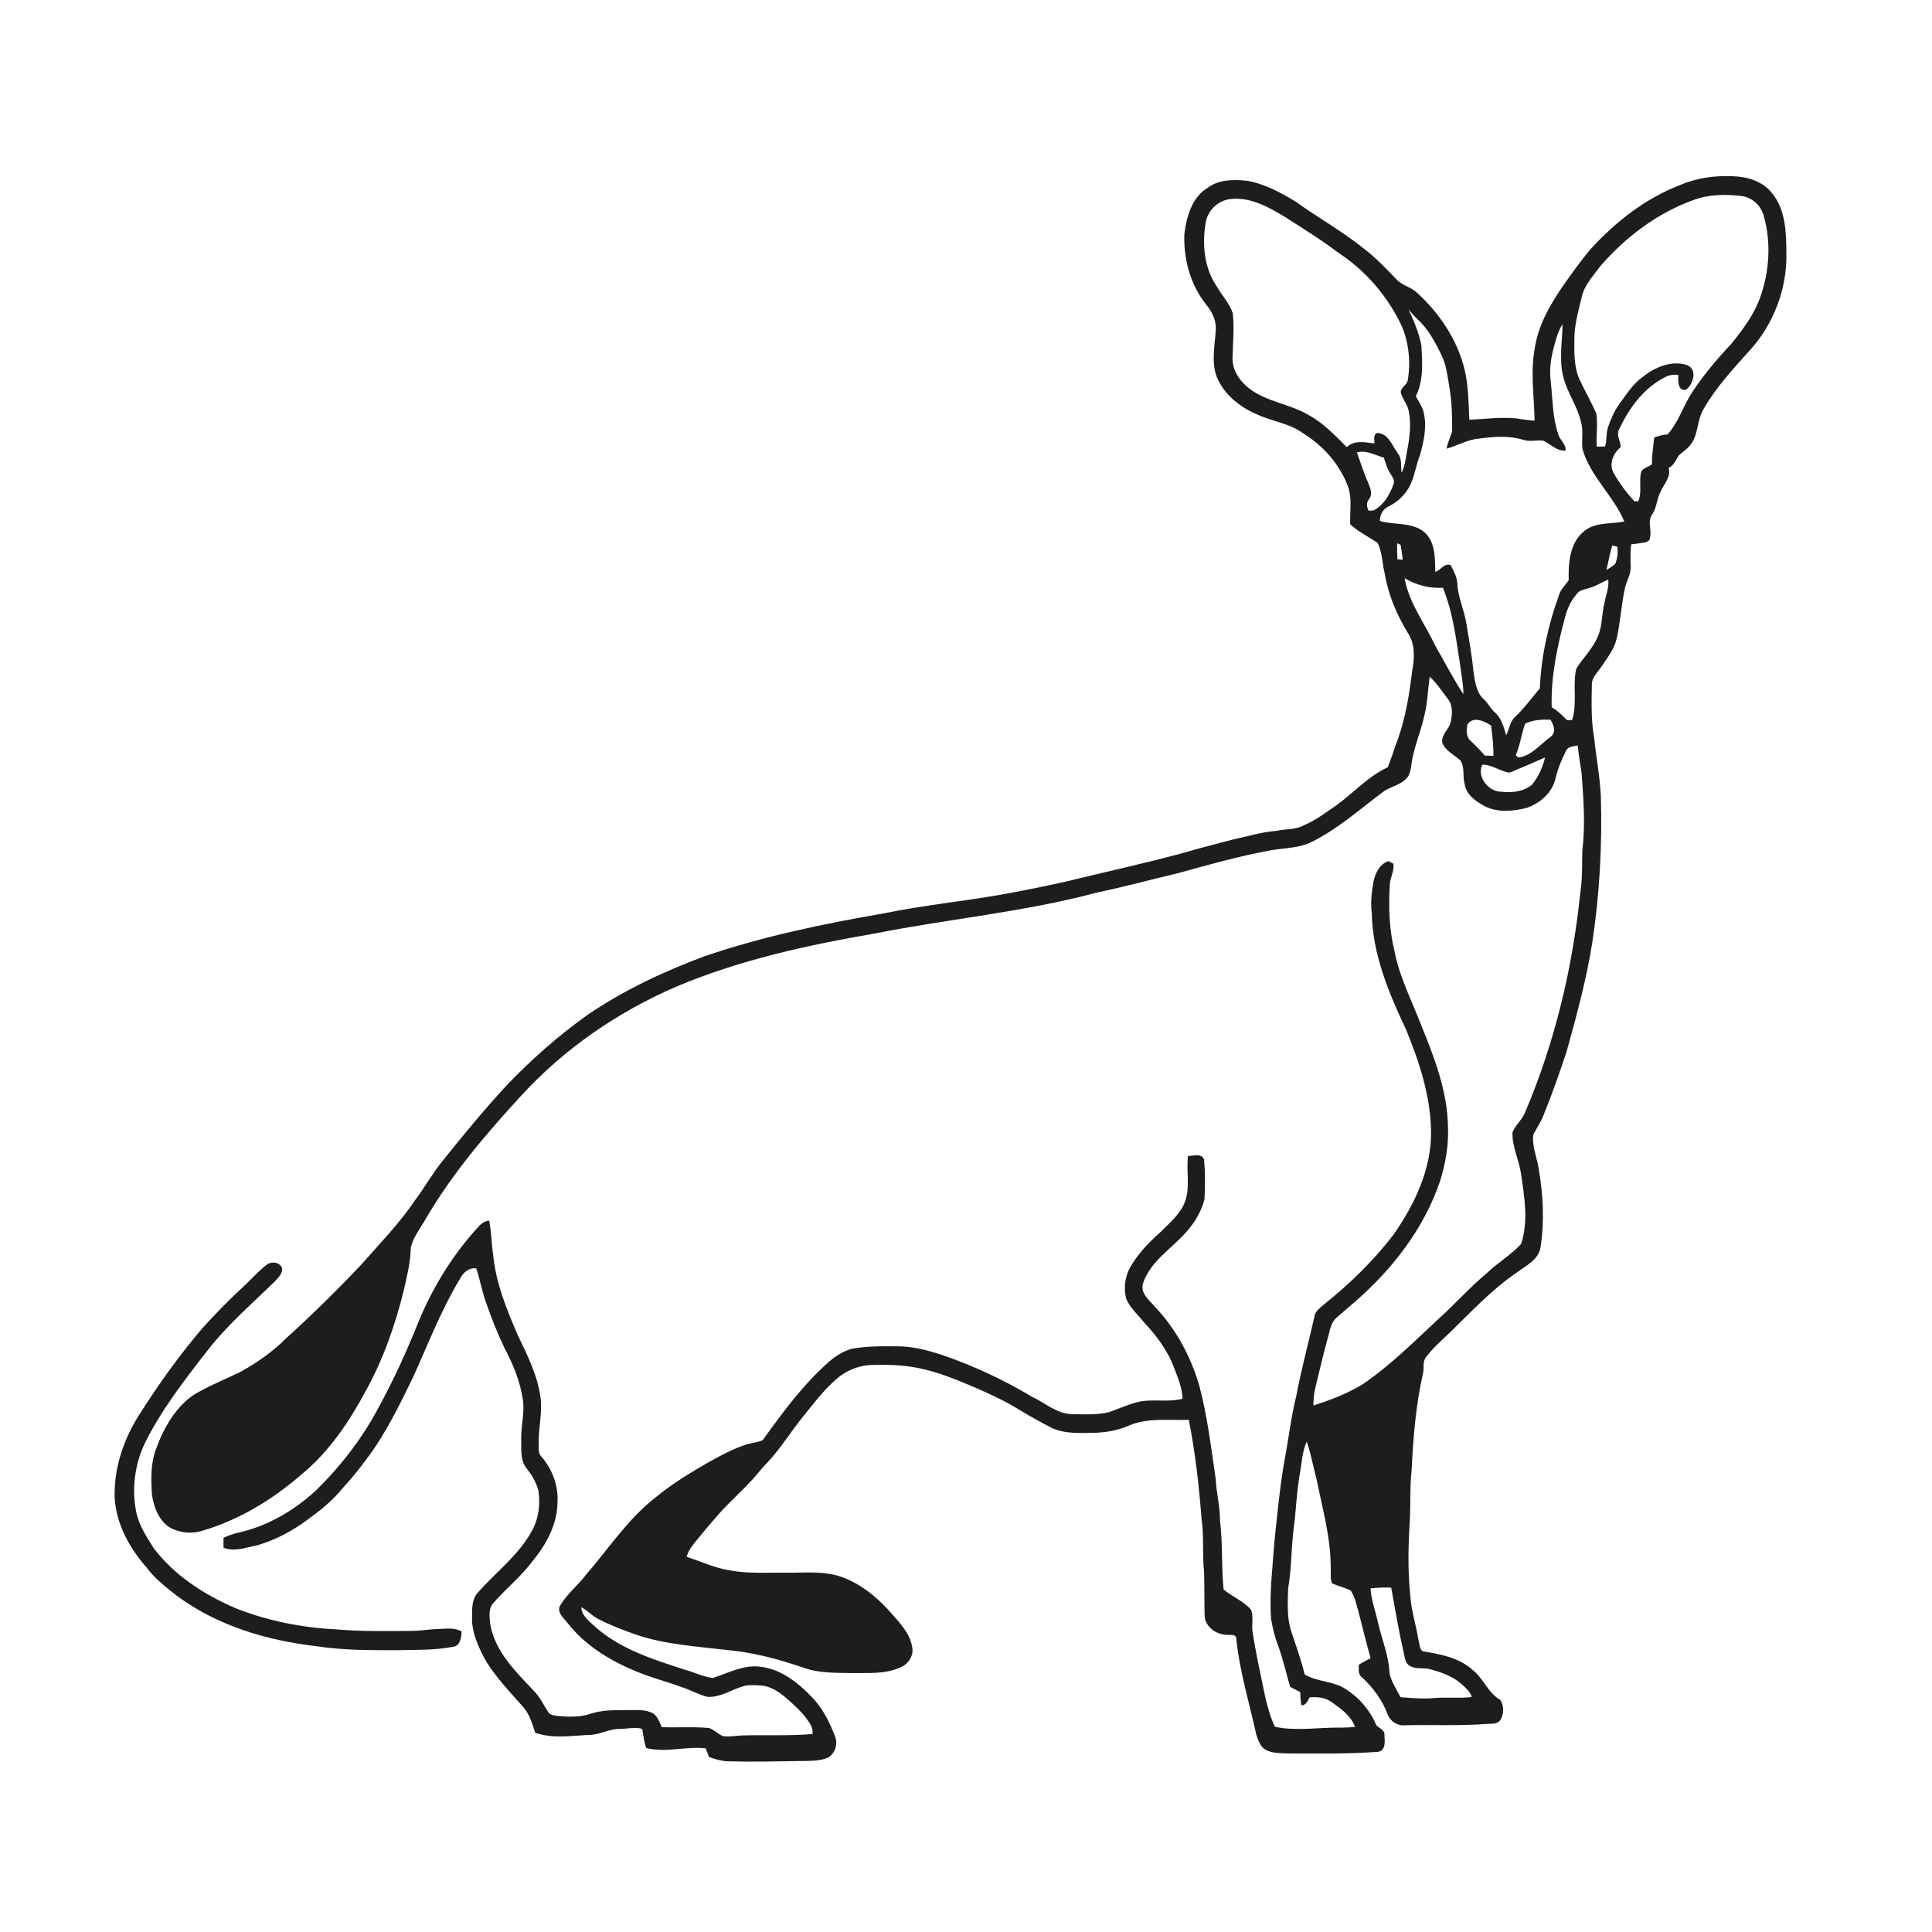 <ns0:svg xmlns:ns0="http://www.w3.org/2000/svg" width="1024pt" height="1024pt" viewBox="0 0 1024 1024" version="1.1">
<ns0:g id="#ffffffff">
<ns0:path fill="#ffffff" opacity="0" d=" M 0.00 0.00 L 1024.00 0.00 L 1024.00 1024.00 L 0.00 1024.00 L 0.00 0.00 M 890.17 98.19 C 871.93 105.32 856.15 117.63 843.06 132.04 C 837.66 138.39 832.86 145.21 828.07 152.03 C 821.25 161.98 815.09 172.90 813.39 185.03 C 811.09 197.56 813.20 210.33 813.35 222.94 C 810.22 222.73 807.11 222.38 804.04 221.81 C 795.61 220.89 787.18 222.12 778.77 222.48 C 778.35 213.46 778.34 204.36 776.19 195.53 C 772.25 179.83 762.86 165.86 750.94 155.06 C 747.73 152.05 743.05 151.27 740.06 147.98 C 734.65 142.38 729.31 136.65 723.08 131.94 C 711.70 122.70 698.85 115.57 686.97 107.04 C 678.88 102.08 670.30 97.41 660.84 95.79 C 653.91 95.13 646.20 95.04 640.33 99.38 C 631.72 104.39 628.85 114.93 627.72 124.19 C 627.26 137.47 631.00 151.14 639.42 161.58 C 642.49 165.29 644.74 169.98 644.38 174.90 C 643.89 183.22 641.86 191.98 645.01 200.02 C 648.91 209.20 657.23 215.83 666.26 219.64 C 674.38 223.45 683.79 224.37 691.07 229.92 C 701.46 236.38 709.98 246.08 714.37 257.56 C 716.80 264.10 715.35 271.15 715.65 277.93 C 720.03 281.92 725.39 284.50 730.23 287.80 C 732.69 292.97 732.60 298.88 734.02 304.36 C 735.81 315.29 740.28 325.60 745.92 335.08 C 750.04 340.81 749.83 348.39 748.56 355.04 C 747.06 367.44 745.12 379.89 740.93 391.70 C 738.99 396.64 737.57 401.79 735.53 406.68 C 725.04 411.54 717.30 420.37 708.03 427.02 C 702.59 430.76 697.30 434.82 691.18 437.38 C 686.69 439.94 681.36 439.23 676.49 440.39 C 668.65 440.95 661.14 443.35 653.50 444.94 C 644.89 447.30 636.21 449.36 627.66 451.92 C 606.52 457.69 585.09 462.31 563.82 467.52 C 552.22 470.05 540.60 472.45 528.91 474.49 C 508.74 477.89 488.37 480.00 468.33 484.13 C 436.11 489.69 403.96 496.37 372.98 506.99 C 351.33 515.10 330.23 525.04 311.10 538.12 C 295.89 548.99 281.83 561.42 268.87 574.89 C 256.81 587.90 245.54 601.61 234.46 615.45 C 229.17 621.96 225.12 629.35 220.07 636.03 C 211.72 648.44 201.23 659.17 191.40 670.37 C 178.58 683.89 165.31 696.97 151.50 709.47 C 144.35 716.62 135.98 722.44 127.13 727.29 C 119.08 731.16 110.76 734.54 103.03 739.05 C 93.09 745.69 86.92 756.58 82.86 767.55 C 79.82 775.29 80.01 783.73 80.52 791.88 C 81.31 798.26 83.76 804.89 89.00 808.94 C 94.43 812.50 101.48 813.22 107.63 811.22 C 126.94 805.48 144.50 794.74 159.66 781.61 C 174.35 769.63 185.07 753.59 193.96 737.04 C 203.19 720.31 209.54 702.14 214.08 683.63 C 215.76 676.22 217.60 668.79 217.73 661.16 C 219.14 655.45 222.97 650.77 225.82 645.72 C 239.79 621.88 257.83 600.75 276.47 580.49 C 299.16 555.79 327.35 536.41 358.08 523.10 C 391.93 508.74 428.10 500.91 464.20 494.67 C 503.21 486.96 543.00 483.38 581.49 473.05 C 595.94 470.04 610.18 466.12 624.55 462.76 C 640.73 458.29 656.90 453.70 673.43 450.70 C 680.68 449.38 688.35 449.65 695.10 446.30 C 709.39 439.25 721.26 428.41 734.00 419.03 C 737.77 416.79 742.42 415.90 745.47 412.53 C 747.36 410.69 747.63 407.96 748.05 405.51 C 749.07 396.73 752.85 388.62 754.75 380.03 C 756.62 373.04 756.79 365.76 757.75 358.62 C 761.52 362.11 764.38 366.48 767.47 370.57 C 770.05 373.78 769.76 378.14 769.05 381.95 C 768.53 386.25 763.82 389.07 764.40 393.65 C 766.13 398.05 770.78 400.03 774.06 403.07 C 776.48 406.76 775.12 411.46 776.28 415.53 C 777.04 420.91 781.78 424.43 786.20 426.91 C 793.25 430.83 801.81 430.14 809.34 428.13 C 816.35 425.73 822.70 420.06 824.44 412.66 C 825.65 407.52 827.65 402.61 830.04 397.92 C 831.09 395.58 834.05 395.60 836.22 395.11 C 836.66 399.93 837.58 404.68 838.25 409.47 C 839.29 423.22 840.33 437.12 838.68 450.86 C 838.43 458.11 838.79 465.41 837.65 472.59 C 833.58 512.68 824.17 552.35 808.37 589.48 C 806.82 593.45 803.28 596.19 801.65 600.12 C 801.36 607.82 805.23 614.91 806.22 622.46 C 808.01 634.57 810.15 647.38 806.23 659.27 C 800.83 665.29 793.63 669.29 787.89 674.95 C 778.99 682.32 771.34 691.04 762.76 698.76 C 749.57 710.97 736.83 723.84 721.87 733.94 C 713.81 738.70 705.03 742.16 696.10 744.93 C 696.21 742.16 696.31 739.39 696.90 736.68 C 699.22 726.87 701.54 717.06 704.24 707.34 C 705.04 704.14 705.79 700.64 708.39 698.36 C 711.57 695.55 714.89 692.90 718.05 690.06 C 737.94 672.84 754.73 651.18 763.24 626.08 C 766.04 617.00 767.84 607.53 767.46 598.00 C 767.36 578.75 760.25 560.46 753.07 542.88 C 748.14 530.09 741.72 517.74 739.13 504.17 C 736.29 492.71 735.93 480.85 736.60 469.11 C 736.73 465.23 739.07 461.74 738.56 457.81 C 737.90 457.45 736.60 456.75 735.94 456.40 C 731.12 457.98 728.83 462.96 727.92 467.59 C 726.99 472.99 726.32 478.52 727.09 483.99 C 727.44 505.87 736.17 526.44 745.33 545.93 C 752.27 562.80 758.06 580.58 758.48 598.96 C 758.94 619.22 749.90 638.27 738.50 654.51 C 727.83 668.37 715.22 680.68 701.53 691.54 C 699.85 693.08 697.80 694.47 696.93 696.68 C 693.71 711.13 689.78 725.43 687.02 740.00 C 684.21 751.34 682.98 762.99 680.73 774.45 C 678.29 788.56 676.98 802.79 675.46 817.02 C 674.52 830.63 672.75 844.25 673.67 857.92 C 674.49 862.69 675.57 867.45 677.34 871.98 C 680.02 879.20 681.64 886.73 683.81 894.11 C 685.58 895.01 687.36 895.91 689.15 896.83 C 689.21 899.16 689.35 901.51 689.75 903.83 C 692.27 903.93 693.06 901.37 694.16 899.63 C 698.16 899.27 702.37 899.67 705.73 902.11 C 710.66 905.58 716.06 909.43 718.25 915.31 C 715.83 915.51 713.41 915.65 710.99 915.68 C 699.23 915.44 687.39 917.69 675.73 915.23 C 673.25 910.03 671.77 904.44 670.47 898.85 C 668.16 887.23 665.41 875.67 663.75 863.94 C 663.49 860.39 664.41 856.62 663.09 853.25 C 659.16 848.54 653.15 846.38 648.54 842.46 C 647.27 830.34 648.15 818.11 646.62 806.02 C 646.71 798.61 644.71 791.41 644.37 784.04 C 641.92 767.34 639.93 750.50 635.58 734.16 C 631.10 719.07 623.52 704.76 612.70 693.25 C 609.63 689.45 604.21 685.80 605.80 680.19 C 609.86 668.22 621.46 661.54 629.33 652.35 C 633.48 647.51 636.79 641.88 638.40 635.68 C 638.76 628.66 638.81 621.58 638.20 614.58 C 636.89 611.04 632.49 612.72 629.68 612.70 C 628.65 620.60 630.86 628.79 628.23 636.51 C 625.82 643.36 620.02 648.06 615.06 653.05 C 609.04 658.36 603.42 664.25 599.30 671.18 C 596.26 676.32 595.43 682.60 596.90 688.37 C 599.11 693.37 603.31 697.08 606.72 701.25 C 613.16 708.21 619.01 715.98 622.29 724.95 C 624.33 730.24 626.56 735.58 626.78 741.32 C 618.88 743.52 610.44 741.13 602.50 743.25 C 597.46 744.58 592.70 746.76 587.79 748.48 C 581.33 750.04 574.59 749.61 568.01 749.53 C 559.97 749.25 553.85 743.50 546.88 740.27 C 531.83 731.23 515.84 723.83 499.24 718.12 C 492.35 715.87 485.27 714.02 478.01 713.62 C 469.16 713.48 460.25 713.32 451.51 714.86 C 447.05 716.09 443.09 718.62 439.58 721.57 C 425.81 733.66 414.91 748.53 404.24 763.31 C 401.30 764.70 397.93 764.73 394.88 765.83 C 388.21 768.11 381.95 771.44 375.81 774.87 C 365.81 780.61 355.89 786.61 347.02 794.02 C 332.61 805.35 322.51 820.89 310.62 834.63 C 306.30 840.25 300.59 844.79 296.92 850.89 C 294.86 854.58 298.82 857.53 300.79 860.20 C 310.12 872.10 323.35 880.22 337.20 885.87 C 344.99 889.18 353.24 891.20 361.16 894.15 C 365.88 895.62 370.20 898.21 375.01 899.38 C 382.17 899.76 388.27 895.10 395.01 893.44 C 398.31 892.93 401.69 893.16 405.00 893.54 C 410.30 894.54 414.57 898.05 418.49 901.54 C 421.42 904.28 424.48 906.93 426.90 910.17 C 428.87 912.74 431.17 915.61 430.63 919.09 C 418.12 920.15 405.53 919.44 393.00 919.84 C 389.72 920.02 386.41 920.65 383.13 920.17 C 380.54 919.04 378.55 916.87 375.88 915.89 C 367.52 915.09 359.11 915.77 350.73 915.43 C 349.44 912.58 348.39 909.06 345.29 907.69 C 340.77 905.75 335.74 906.50 330.97 906.41 C 325.05 906.42 319.02 906.35 313.32 908.25 C 307.51 910.28 301.26 910.02 295.22 909.46 C 293.54 909.17 291.43 909.02 290.53 907.35 C 288.02 903.59 286.17 899.36 282.91 896.16 C 273.30 885.96 262.25 875.28 259.85 860.84 C 259.45 857.06 258.70 852.64 261.52 849.57 C 268.24 841.98 276.22 835.54 282.31 827.39 C 289.60 818.53 295.46 807.75 295.49 796.02 C 295.97 787.29 292.66 778.59 286.96 772.04 C 285.28 770.44 285.53 768.11 285.53 766.02 C 285.20 757.65 287.51 749.40 286.53 741.02 C 285.02 729.10 279.48 718.24 274.37 707.53 C 268.50 693.92 262.77 679.94 261.39 665.04 C 260.40 659.03 260.52 652.90 259.26 646.93 C 257.13 647.17 255.30 648.28 253.90 649.88 C 239.48 665.38 228.39 683.82 220.64 703.49 C 213.79 720.46 205.91 737.01 196.83 752.91 C 188.64 766.57 178.65 779.13 167.20 790.20 C 155.81 800.63 142.00 808.76 126.85 812.20 C 123.96 812.81 121.19 813.86 118.49 815.04 C 118.44 816.79 118.45 818.54 118.47 820.31 C 124.34 822.66 130.54 820.16 136.39 819.03 C 145.66 816.34 154.33 811.77 162.14 806.11 C 168.99 801.08 175.84 795.87 181.22 789.21 C 186.04 783.97 190.57 778.47 194.74 772.69 C 204.65 759.52 211.79 744.56 219.00 729.81 C 226.91 712.35 233.83 694.35 243.74 677.87 C 245.43 674.55 248.44 671.77 252.41 672.25 C 254.31 677.95 255.42 683.88 257.32 689.58 C 260.23 698.03 263.51 706.35 267.37 714.42 C 271.95 723.07 275.78 732.33 277.16 742.09 C 278.16 749.09 276.01 755.98 276.27 762.99 C 276.39 768.05 275.65 773.73 278.92 778.04 C 281.83 781.58 284.19 785.61 285.39 790.07 C 286.41 797.21 285.58 804.73 282.06 811.12 C 274.96 824.46 262.40 833.49 252.71 844.76 C 250.01 848.25 250.28 852.86 250.20 857.03 C 249.93 865.40 253.66 873.20 257.56 880.37 C 263.05 889.31 270.42 896.90 277.31 904.75 C 280.73 908.57 282.07 913.64 283.68 918.39 C 293.43 921.83 303.82 919.77 313.86 919.48 C 318.97 918.86 323.68 916.22 328.92 916.32 C 332.74 916.36 336.63 915.17 340.38 916.35 C 340.98 919.74 341.36 923.19 342.50 926.47 C 352.86 929.17 363.54 925.44 374.05 926.64 C 374.61 928.17 375.18 929.70 375.78 931.23 C 379.06 932.40 382.46 933.45 385.98 933.53 C 398.65 933.91 411.32 933.56 423.99 933.38 C 428.73 933.31 433.67 933.52 438.18 931.86 C 442.48 929.98 444.28 924.55 442.59 920.31 C 439.81 913.00 436.24 905.85 430.88 900.07 C 423.40 892.22 414.13 884.59 402.97 883.41 C 394.08 882.19 386.05 886.75 377.87 889.34 C 372.71 888.80 367.98 886.30 362.99 884.99 C 346.38 879.57 329.03 874.23 315.68 862.43 C 312.54 859.47 308.32 856.55 308.08 851.84 C 311.33 853.53 313.76 856.40 317.03 858.06 C 323.58 861.47 330.52 864.07 337.48 866.51 C 352.80 871.68 369.05 872.58 384.97 874.50 C 398.74 875.67 412.15 879.26 425.19 883.68 C 433.41 886.82 442.34 886.62 451.00 886.75 C 459.71 886.59 468.88 887.51 477.04 883.82 C 481.30 882.22 484.43 877.65 483.49 873.03 C 482.42 866.19 477.52 860.82 473.09 855.82 C 465.64 847.13 456.51 839.43 445.56 835.63 C 436.02 832.45 425.86 833.74 416.00 833.57 C 406.15 833.44 396.19 834.17 386.45 832.27 C 378.64 830.98 371.45 827.55 363.96 825.19 C 364.89 821.25 367.78 818.27 370.19 815.18 C 372.79 812.11 375.29 808.96 377.97 805.96 C 384.54 797.92 392.49 791.16 399.45 783.47 C 401.79 780.81 403.97 778.01 406.43 775.46 C 412.87 768.77 417.83 760.86 423.50 753.55 C 429.71 745.80 435.62 737.71 443.09 731.10 C 448.02 726.73 454.38 723.96 460.95 723.48 C 469.61 723.22 478.33 723.34 486.85 725.10 C 497.16 727.16 506.91 731.23 516.56 735.31 C 525.00 738.98 533.41 742.84 541.19 747.80 C 546.42 750.91 551.75 753.88 557.16 756.69 C 564.28 760.11 572.32 759.50 579.99 759.41 C 586.38 759.25 592.76 758.07 598.63 755.48 C 608.58 751.29 619.59 752.95 630.08 752.52 C 633.53 769.86 635.48 787.44 636.86 805.05 C 638.25 814.30 637.14 823.69 638.18 832.96 C 638.45 840.88 638.24 848.82 638.50 856.75 C 639.04 862.47 644.70 866.35 650.17 866.47 C 651.84 866.76 654.01 865.99 655.16 867.67 C 656.84 885.28 662.10 902.27 665.88 919.49 C 666.61 921.78 667.52 924.09 669.03 926.01 C 672.12 929.17 676.89 929.07 680.99 929.33 C 697.33 929.44 713.70 929.67 729.99 928.54 C 734.60 928.19 734.02 923.05 733.77 919.72 C 734.12 916.98 731.11 916.08 729.55 914.47 C 726.28 906.73 720.60 899.97 713.53 895.43 C 706.92 890.88 698.37 891.57 691.52 887.52 C 689.59 879.68 686.86 872.09 684.31 864.45 C 681.98 857.20 682.56 849.48 682.72 841.99 C 684.54 831.76 684.33 821.34 685.57 811.05 C 686.98 800.53 687.26 789.89 689.22 779.46 C 690.08 774.26 690.37 768.87 692.61 764.02 C 694.81 770.67 696.14 777.58 697.88 784.37 C 700.89 799.48 705.22 814.48 705.29 830.00 C 705.54 833.02 704.85 836.33 705.98 839.18 C 709.22 840.69 712.80 841.39 715.96 843.08 C 718.13 846.49 718.99 850.49 720.04 854.34 C 722.16 862.52 724.16 870.74 726.44 878.88 C 724.33 879.98 722.24 881.10 720.20 882.32 C 720.23 884.64 719.61 887.43 721.86 888.99 C 727.77 894.44 732.63 901.11 735.50 908.67 C 736.90 912.46 740.90 914.90 744.93 914.42 C 759.28 914.07 773.67 914.83 787.99 913.71 C 790.36 913.51 793.20 914.04 794.97 912.02 C 797.16 908.89 797.33 904.09 795.14 900.97 C 788.55 897.21 786.18 889.35 780.23 884.85 C 773.02 878.38 763.15 876.76 753.94 875.17 C 752.25 873.68 752.43 871.19 751.82 869.21 C 750.51 861.16 747.89 853.33 747.44 845.15 C 746.00 831.39 746.48 817.48 747.34 803.70 C 747.65 795.80 747.24 787.86 748.13 780.00 C 749.01 762.44 750.34 744.77 754.30 727.59 C 754.80 724.72 753.91 721.39 756.05 719.03 C 759.59 714.29 764.14 710.45 768.36 706.36 C 779.70 695.34 790.54 683.63 803.66 674.66 C 808.60 670.86 815.65 667.81 816.54 660.85 C 818.67 647.00 817.89 632.77 815.46 619.00 C 814.52 613.07 811.83 607.27 812.72 601.17 C 814.62 597.84 816.74 594.61 818.13 591.01 C 822.61 579.98 826.56 568.75 830.30 557.45 C 835.60 538.37 840.84 519.22 843.93 499.64 C 847.82 473.96 849.26 447.94 848.49 421.98 C 847.97 411.65 846.02 401.48 844.94 391.22 C 843.26 381.89 843.55 372.38 843.71 362.95 C 843.65 358.88 847.03 356.13 849.05 352.97 C 852.11 348.35 855.73 343.84 856.89 338.30 C 858.93 329.41 859.33 320.23 861.33 311.34 C 862.30 307.58 864.54 304.07 864.31 300.06 C 864.12 296.21 864.15 292.36 864.53 288.52 C 866.92 288.24 869.33 287.97 871.72 287.50 C 873.11 287.26 874.72 286.39 874.57 284.75 C 875.52 280.77 873.06 276.27 875.63 272.74 C 878.15 269.21 878.04 264.64 880.02 260.86 C 881.69 256.65 885.95 252.88 884.35 247.99 C 887.16 246.87 888.08 243.93 889.63 241.61 C 891.75 239.40 894.59 237.90 896.32 235.30 C 900.24 229.90 899.44 222.67 902.82 217.01 C 909.42 205.33 918.66 195.49 927.55 185.55 C 940.17 171.60 947.29 152.83 946.82 134.00 C 946.75 123.03 946.42 110.83 938.93 102.03 C 933.92 95.86 925.72 93.54 918.05 93.40 C 908.56 92.99 898.92 94.39 890.17 98.19 M 141.30 670.41 C 136.78 673.80 133.14 678.18 128.98 681.97 C 121.66 688.67 114.75 695.79 108.04 703.09 C 95.27 717.92 83.87 733.89 73.42 750.43 C 65.29 763.38 60.30 778.53 60.77 793.91 C 61.63 807.69 68.50 820.33 77.47 830.54 C 81.98 836.68 88.06 841.35 94.01 846.00 C 115.47 861.83 141.79 869.56 168.02 872.57 C 182.23 874.75 196.65 874.64 211.00 874.63 C 220.74 874.45 230.58 874.66 240.19 872.82 C 244.05 872.36 244.41 867.80 244.71 864.75 C 240.85 862.48 236.23 863.30 231.98 863.42 C 227.31 863.52 222.69 864.46 218.01 864.41 C 204.65 864.48 191.26 864.78 177.95 863.57 C 159.79 862.71 141.76 859.05 124.85 852.38 C 108.26 845.22 92.45 835.10 81.45 820.54 C 77.53 814.33 73.38 808.02 72.06 800.67 C 69.84 788.83 71.48 776.31 76.54 765.38 C 85.25 747.66 97.38 731.96 109.46 716.45 C 120.10 702.53 133.49 691.13 145.92 678.91 C 147.67 677.02 149.88 674.87 149.48 672.05 C 148.20 668.84 143.77 668.39 141.30 670.41 Z" />
<ns0:path fill="#ffffff" opacity="0" d=" M 897.42 106.06 C 905.55 103.03 914.47 102.87 923.00 103.88 C 928.67 104.58 933.40 108.97 934.83 114.46 C 938.88 128.63 937.81 144.06 932.84 157.87 C 929.62 166.86 923.81 174.53 917.90 181.91 C 909.81 190.60 902.04 199.65 895.73 209.73 C 891.70 216.54 889.20 224.33 883.83 230.28 C 881.38 230.42 879.02 231.00 876.76 231.90 C 876.23 236.63 875.55 241.34 875.55 246.12 C 873.75 247.51 871.06 247.90 869.90 249.97 C 868.52 255.13 870.46 260.64 868.32 265.70 C 867.80 265.69 866.75 265.68 866.23 265.67 C 862.05 261.15 858.37 256.12 855.28 250.80 C 852.63 246.00 855.00 240.19 859.03 236.97 C 858.93 233.68 856.34 230.35 858.34 227.22 C 863.57 216.08 871.42 205.45 882.66 199.84 C 884.77 198.68 887.17 198.47 889.55 198.69 C 889.36 201.57 889.19 207.44 893.58 206.60 C 897.45 203.70 899.94 195.92 894.19 193.50 C 886.06 190.84 877.13 194.58 870.76 199.74 C 865.43 203.45 862.05 209.07 858.25 214.18 C 855.63 217.80 853.82 221.93 852.38 226.14 C 851.12 229.52 851.80 233.22 850.73 236.64 C 849.25 236.69 847.77 236.72 846.30 236.74 C 845.91 230.88 846.97 224.97 846.09 219.15 C 843.29 212.99 839.99 207.05 837.08 200.94 C 834.21 194.36 834.40 187.04 834.44 180.01 C 834.38 172.30 836.57 164.84 838.36 157.42 C 839.72 151.05 844.44 146.26 848.13 141.15 C 861.44 125.77 878.20 113.03 897.42 106.06 Z" />
<ns0:path fill="#ffffff" opacity="0" d=" M 639.06 117.80 C 640.24 111.44 645.57 106.28 652.04 105.52 C 662.64 104.25 672.30 109.68 681.04 114.96 C 690.53 121.09 700.18 126.99 709.18 133.83 C 723.62 143.26 735.32 156.75 742.71 172.31 C 746.68 181.35 747.79 191.55 746.18 201.27 C 745.91 204.03 742.41 205.18 742.41 207.93 C 743.23 211.40 745.96 214.17 746.63 217.74 C 748.14 225.08 747.05 232.65 745.64 239.92 C 744.98 243.52 744.60 247.26 742.85 250.54 C 742.32 247.09 743.27 243.19 740.85 240.29 C 737.91 236.21 735.93 229.84 730.05 229.46 C 727.60 230.29 728.56 233.11 728.45 235.04 C 723.55 234.44 717.82 233.14 713.85 236.98 C 707.62 230.90 701.65 224.37 693.89 220.15 C 683.92 214.07 671.50 213.14 662.13 205.91 C 656.98 201.97 652.81 195.79 653.30 189.07 C 653.47 181.40 654.25 173.68 653.40 166.02 C 651.65 160.79 647.73 156.69 645.01 151.96 C 638.16 142.08 637.08 129.37 639.06 117.80 Z" />
<ns0:path fill="#ffffff" opacity="0" d=" M 746.57 163.96 C 747.99 165.67 749.37 167.43 751.04 168.92 C 757.03 174.38 760.91 181.66 764.33 188.89 C 766.84 194.30 767.30 200.31 768.35 206.09 C 769.58 213.61 769.71 221.26 769.64 228.85 C 768.66 231.83 767.21 234.66 766.75 237.80 C 772.56 236.19 777.92 232.90 784.04 232.46 C 791.78 231.41 799.85 230.75 807.43 233.14 C 810.86 234.29 814.45 233.10 817.93 233.57 C 821.88 235.36 825.13 239.30 829.84 238.77 C 830.04 235.30 826.70 233.29 825.88 230.14 C 822.82 221.09 822.96 211.39 821.90 202.00 C 821.27 196.72 821.75 191.39 823.02 186.24 C 824.30 181.30 825.38 176.17 828.19 171.81 C 828.04 181.09 826.24 190.57 828.57 199.73 C 830.64 208.12 836.08 215.25 837.98 223.71 C 839.33 228.33 838.20 233.18 838.72 237.86 C 842.76 252.47 855.16 262.60 860.91 276.39 C 853.62 277.93 844.98 276.53 839.08 282.00 C 831.86 288.27 831.24 298.70 831.44 307.58 C 829.65 310.07 827.28 312.21 826.36 315.24 C 820.58 331.15 816.86 347.92 816.14 364.85 C 811.82 369.96 807.89 375.42 802.99 380.01 C 800.22 382.55 799.97 386.54 798.29 389.72 C 797.03 385.43 795.87 380.75 792.37 377.66 C 790.01 375.61 788.74 372.66 786.41 370.60 C 782.26 366.85 781.79 360.85 780.91 355.67 C 780.17 347.15 778.54 338.73 777.17 330.29 C 776.01 323.13 772.67 316.42 772.41 309.10 C 772.20 305.61 770.37 302.55 768.87 299.50 C 765.17 298.35 763.80 302.29 760.71 303.09 C 760.58 295.78 760.87 287.37 754.92 282.03 C 748.30 276.59 739.13 278.40 731.40 276.14 C 731.31 272.99 732.83 270.06 735.65 268.59 C 739.29 266.78 742.63 264.32 745.01 260.97 C 749.63 255.23 750.03 247.57 752.71 240.94 C 754.76 233.47 756.54 225.39 754.33 217.75 C 753.47 214.97 751.83 212.53 750.40 210.03 C 754.57 201.71 753.87 192.23 753.38 183.24 C 752.17 176.49 749.35 170.18 746.57 163.96 Z" />
<ns0:path fill="#ffffff" opacity="0" d=" M 719.20 239.84 C 724.11 238.33 728.81 241.33 733.47 242.52 C 734.32 245.22 735.05 248.02 736.58 250.45 C 737.65 252.37 739.52 254.30 738.55 256.68 C 736.72 261.90 733.78 267.07 728.93 270.02 C 727.91 270.85 726.54 270.58 725.35 270.67 C 724.46 268.76 724.03 266.46 725.52 264.70 C 727.60 262.29 726.50 259.06 725.39 256.49 C 722.99 251.06 721.22 245.40 719.20 239.84 Z" />
<ns0:path fill="#ffffff" opacity="0" d=" M 740.56 287.92 C 741.01 288.14 741.91 288.58 742.36 288.81 C 742.77 291.42 743.24 294.03 743.46 296.68 C 742.76 296.62 741.36 296.49 740.66 296.43 C 740.48 293.60 740.43 290.75 740.56 287.92 Z" />
<ns0:path fill="#ffffff" opacity="0" d=" M 851.43 302.12 C 852.52 297.79 853.16 293.35 854.57 289.11 C 855.24 289.28 856.57 289.61 857.24 289.78 C 857.60 292.70 857.27 295.69 856.32 298.47 C 855.08 300.14 853.12 301.01 851.43 302.12 Z" />
<ns0:path fill="#ffffff" opacity="0" d=" M 744.45 306.46 C 750.61 310.08 757.59 311.96 764.76 311.52 C 770.34 325.16 771.92 339.90 774.19 354.34 C 774.64 358.87 775.75 363.33 775.60 367.92 C 770.17 359.61 765.65 350.76 760.67 342.19 C 755.18 330.34 746.75 319.58 744.45 306.46 Z" />
<ns0:path fill="#ffffff" opacity="0" d=" M 842.56 311.59 C 846.04 310.59 849.09 308.57 852.42 307.20 C 852.93 311.42 851.10 315.41 850.41 319.50 C 848.89 325.29 849.39 331.52 846.97 337.08 C 844.41 343.65 839.08 348.52 835.46 354.44 C 833.40 363.33 836.10 372.81 833.28 381.61 C 832.17 381.58 830.77 382.16 829.96 381.13 C 827.68 378.76 825.31 376.47 822.42 374.87 C 821.96 358.75 825.31 342.81 829.47 327.32 C 830.73 322.23 833.04 317.40 836.80 313.67 C 838.50 312.49 840.63 312.27 842.56 311.59 Z" />
<ns0:path fill="#ffffff" opacity="0" d=" M 808.38 383.51 C 812.55 381.55 817.17 381.27 821.72 381.43 C 823.63 384.15 825.04 388.40 821.67 390.65 C 816.37 394.58 811.77 400.49 804.93 401.53 C 804.54 401.23 803.77 400.62 803.39 400.31 C 805.73 394.91 806.35 389.01 808.38 383.51 Z" />
<ns0:path fill="#ffffff" opacity="0" d=" M 777.81 383.86 C 780.88 379.47 786.81 382.19 790.31 384.58 C 790.96 389.91 791.68 395.25 791.53 400.64 C 790.01 400.61 788.50 400.55 787.01 400.47 C 784.61 397.70 782.06 395.09 779.39 392.59 C 776.96 390.41 777.20 386.76 777.81 383.86 Z" />
<ns0:path fill="#ffffff" opacity="0" d=" M 804.51 407.65 C 809.38 405.73 814.11 403.49 818.93 401.46 C 817.64 406.67 815.44 411.73 812.00 415.89 C 807.57 419.61 801.51 420.26 795.93 419.65 C 789.07 419.81 782.50 411.81 785.67 405.26 C 790.22 405.23 794.04 408.04 798.31 409.18 C 800.50 410.13 802.51 408.33 804.51 407.65 Z" />
<ns0:path fill="#ffffff" opacity="0" d=" M 726.41 841.86 C 730.04 841.47 733.71 841.35 737.37 841.46 C 739.43 852.90 741.35 864.35 743.94 875.69 C 744.62 878.19 744.59 881.40 747.12 882.90 C 750.34 884.89 754.35 883.79 757.88 884.70 C 763.81 886.28 769.80 888.37 774.51 892.47 C 776.65 894.52 779.25 896.42 780.05 899.44 C 773.06 900.32 766.00 899.34 759.00 900.10 C 753.42 900.52 747.84 899.94 742.28 899.55 C 740.26 895.43 737.50 891.53 736.50 887.02 C 736.17 877.61 732.36 868.89 730.32 859.81 C 729.02 853.83 726.76 848.01 726.41 841.86 Z" />
</ns0:g>
<ns0:g id="#1d1d1dff">
<ns0:path fill="#1d1d1d" opacity="1.00" d=" M 890.17 98.19 C 898.92 94.39 908.56 92.99 918.05 93.40 C 925.72 93.54 933.92 95.86 938.93 102.03 C 946.42 110.83 946.75 123.03 946.82 134.00 C 947.29 152.83 940.17 171.60 927.55 185.55 C 918.66 195.49 909.42 205.33 902.82 217.01 C 899.44 222.67 900.24 229.90 896.32 235.30 C 894.59 237.90 891.75 239.40 889.63 241.61 C 888.08 243.93 887.16 246.87 884.35 247.99 C 885.95 252.88 881.69 256.65 880.02 260.86 C 878.04 264.64 878.15 269.21 875.63 272.74 C 873.06 276.27 875.52 280.77 874.57 284.75 C 874.72 286.39 873.11 287.26 871.72 287.50 C 869.33 287.97 866.92 288.24 864.53 288.52 C 864.15 292.36 864.12 296.21 864.31 300.06 C 864.54 304.07 862.30 307.58 861.33 311.34 C 859.33 320.23 858.93 329.41 856.89 338.30 C 855.73 343.84 852.11 348.35 849.05 352.97 C 847.03 356.13 843.65 358.88 843.71 362.95 C 843.55 372.38 843.26 381.89 844.94 391.22 C 846.02 401.48 847.97 411.65 848.49 421.98 C 849.26 447.94 847.82 473.96 843.93 499.64 C 840.84 519.22 835.60 538.37 830.30 557.45 C 826.56 568.75 822.61 579.98 818.13 591.01 C 816.74 594.61 814.62 597.84 812.72 601.17 C 811.83 607.27 814.52 613.07 815.46 619.00 C 817.89 632.77 818.67 647.00 816.54 660.85 C 815.65 667.81 808.60 670.86 803.66 674.66 C 790.54 683.63 779.70 695.34 768.36 706.36 C 764.14 710.45 759.59 714.29 756.05 719.03 C 753.91 721.39 754.80 724.72 754.30 727.59 C 750.34 744.77 749.01 762.44 748.13 780.00 C 747.24 787.86 747.65 795.80 747.34 803.70 C 746.48 817.48 746.00 831.39 747.44 845.15 C 747.89 853.33 750.51 861.16 751.82 869.21 C 752.43 871.19 752.25 873.68 753.94 875.17 C 763.15 876.76 773.02 878.38 780.23 884.85 C 786.18 889.35 788.55 897.21 795.14 900.97 C 797.33 904.09 797.16 908.89 794.97 912.02 C 793.20 914.04 790.36 913.51 787.99 913.71 C 773.67 914.83 759.28 914.07 744.93 914.42 C 740.90 914.90 736.90 912.46 735.50 908.67 C 732.63 901.11 727.77 894.44 721.86 888.99 C 719.61 887.43 720.23 884.64 720.20 882.32 C 722.24 881.10 724.33 879.98 726.44 878.88 C 724.16 870.74 722.16 862.52 720.04 854.34 C 718.99 850.49 718.13 846.49 715.96 843.08 C 712.80 841.39 709.22 840.69 705.98 839.18 C 704.85 836.33 705.54 833.02 705.29 830.00 C 705.22 814.48 700.89 799.48 697.88 784.37 C 696.14 777.58 694.81 770.67 692.61 764.02 C 690.37 768.87 690.08 774.26 689.22 779.46 C 687.26 789.89 686.98 800.53 685.57 811.05 C 684.33 821.34 684.54 831.76 682.72 841.99 C 682.56 849.48 681.98 857.20 684.31 864.45 C 686.86 872.09 689.59 879.68 691.52 887.52 C 698.37 891.57 706.92 890.88 713.53 895.43 C 720.60 899.97 726.28 906.73 729.55 914.47 C 731.11 916.08 734.12 916.98 733.77 919.72 C 734.02 923.05 734.60 928.19 729.99 928.54 C 713.70 929.67 697.33 929.44 680.99 929.33 C 676.89 929.07 672.12 929.17 669.03 926.01 C 667.52 924.09 666.61 921.78 665.88 919.49 C 662.10 902.27 656.84 885.28 655.16 867.67 C 654.01 865.99 651.84 866.76 650.17 866.47 C 644.70 866.35 639.04 862.47 638.50 856.75 C 638.24 848.82 638.45 840.88 638.18 832.96 C 637.14 823.69 638.25 814.30 636.86 805.05 C 635.48 787.44 633.53 769.86 630.08 752.52 C 619.59 752.95 608.58 751.29 598.63 755.48 C 592.76 758.07 586.38 759.25 579.99 759.41 C 572.32 759.50 564.28 760.11 557.16 756.69 C 551.75 753.88 546.42 750.91 541.19 747.80 C 533.41 742.84 525.00 738.98 516.56 735.31 C 506.91 731.23 497.16 727.16 486.85 725.10 C 478.33 723.34 469.61 723.22 460.95 723.48 C 454.38 723.96 448.02 726.73 443.09 731.10 C 435.62 737.71 429.71 745.80 423.50 753.55 C 417.83 760.86 412.87 768.77 406.43 775.46 C 403.97 778.01 401.79 780.81 399.45 783.47 C 392.49 791.16 384.54 797.92 377.97 805.96 C 375.29 808.96 372.79 812.11 370.19 815.18 C 367.78 818.27 364.89 821.25 363.96 825.19 C 371.45 827.55 378.64 830.98 386.45 832.27 C 396.19 834.17 406.15 833.44 416.00 833.57 C 425.86 833.74 436.02 832.45 445.56 835.63 C 456.51 839.43 465.64 847.13 473.09 855.82 C 477.52 860.82 482.42 866.19 483.49 873.03 C 484.43 877.65 481.30 882.22 477.04 883.82 C 468.88 887.51 459.71 886.59 451.00 886.75 C 442.34 886.62 433.41 886.82 425.19 883.68 C 412.15 879.26 398.74 875.67 384.97 874.50 C 369.05 872.58 352.80 871.68 337.48 866.51 C 330.52 864.07 323.58 861.47 317.03 858.06 C 313.76 856.40 311.33 853.53 308.08 851.84 C 308.32 856.55 312.54 859.47 315.68 862.43 C 329.03 874.23 346.38 879.57 362.99 884.99 C 367.98 886.30 372.71 888.80 377.87 889.34 C 386.05 886.75 394.08 882.19 402.97 883.41 C 414.13 884.59 423.40 892.22 430.88 900.07 C 436.24 905.85 439.81 913.00 442.59 920.31 C 444.28 924.55 442.48 929.98 438.18 931.86 C 433.67 933.52 428.73 933.31 423.99 933.38 C 411.32 933.56 398.65 933.91 385.98 933.53 C 382.46 933.45 379.06 932.40 375.78 931.23 C 375.18 929.70 374.61 928.17 374.05 926.64 C 363.54 925.44 352.86 929.17 342.50 926.47 C 341.36 923.19 340.98 919.74 340.38 916.35 C 336.63 915.17 332.74 916.36 328.92 916.32 C 323.68 916.22 318.97 918.86 313.86 919.48 C 303.82 919.77 293.43 921.83 283.68 918.39 C 282.07 913.64 280.73 908.57 277.31 904.75 C 270.42 896.90 263.05 889.31 257.56 880.37 C 253.66 873.20 249.93 865.40 250.20 857.03 C 250.28 852.86 250.01 848.25 252.71 844.76 C 262.40 833.49 274.96 824.46 282.06 811.12 C 285.58 804.73 286.41 797.21 285.39 790.07 C 284.19 785.61 281.83 781.58 278.92 778.04 C 275.65 773.73 276.39 768.05 276.27 762.99 C 276.01 755.98 278.16 749.09 277.16 742.09 C 275.78 732.33 271.95 723.07 267.37 714.42 C 263.51 706.35 260.23 698.03 257.32 689.58 C 255.42 683.88 254.31 677.95 252.41 672.25 C 248.44 671.77 245.43 674.55 243.74 677.87 C 233.83 694.35 226.91 712.35 219.00 729.81 C 211.79 744.56 204.65 759.52 194.74 772.69 C 190.57 778.47 186.04 783.97 181.22 789.21 C 175.84 795.87 168.99 801.08 162.14 806.11 C 154.33 811.77 145.66 816.34 136.39 819.03 C 130.54 820.16 124.34 822.66 118.47 820.31 C 118.45 818.54 118.44 816.79 118.49 815.04 C 121.19 813.86 123.96 812.81 126.85 812.20 C 142.00 808.76 155.81 800.63 167.20 790.20 C 178.65 779.13 188.64 766.57 196.83 752.91 C 205.91 737.01 213.79 720.46 220.64 703.49 C 228.39 683.82 239.48 665.38 253.90 649.88 C 255.30 648.28 257.13 647.17 259.26 646.93 C 260.52 652.90 260.40 659.03 261.39 665.04 C 262.77 679.94 268.50 693.92 274.37 707.53 C 279.48 718.24 285.02 729.10 286.53 741.02 C 287.51 749.40 285.20 757.65 285.53 766.02 C 285.53 768.11 285.28 770.44 286.96 772.04 C 292.66 778.59 295.97 787.29 295.49 796.02 C 295.46 807.75 289.60 818.53 282.31 827.39 C 276.22 835.54 268.24 841.98 261.52 849.57 C 258.70 852.64 259.45 857.06 259.85 860.84 C 262.25 875.28 273.30 885.96 282.91 896.16 C 286.17 899.36 288.02 903.59 290.53 907.35 C 291.43 909.02 293.54 909.17 295.22 909.46 C 301.26 910.02 307.51 910.28 313.32 908.25 C 319.02 906.35 325.05 906.42 330.97 906.41 C 335.74 906.50 340.77 905.75 345.29 907.69 C 348.39 909.06 349.44 912.58 350.73 915.43 C 359.11 915.77 367.52 915.09 375.88 915.89 C 378.55 916.87 380.54 919.04 383.13 920.17 C 386.41 920.65 389.72 920.02 393.00 919.84 C 405.53 919.44 418.12 920.15 430.63 919.09 C 431.17 915.61 428.87 912.74 426.90 910.17 C 424.48 906.93 421.42 904.28 418.49 901.54 C 414.57 898.05 410.30 894.54 405.00 893.54 C 401.69 893.16 398.31 892.93 395.01 893.44 C 388.27 895.10 382.17 899.76 375.01 899.38 C 370.20 898.21 365.88 895.62 361.16 894.15 C 353.24 891.20 344.99 889.18 337.20 885.87 C 323.35 880.22 310.12 872.10 300.79 860.20 C 298.82 857.53 294.86 854.58 296.92 850.89 C 300.59 844.79 306.30 840.25 310.62 834.63 C 322.51 820.89 332.61 805.35 347.02 794.02 C 355.89 786.61 365.81 780.61 375.81 774.87 C 381.95 771.44 388.21 768.11 394.88 765.83 C 397.93 764.73 401.30 764.70 404.24 763.31 C 414.91 748.53 425.81 733.66 439.58 721.57 C 443.09 718.62 447.05 716.09 451.51 714.86 C 460.25 713.32 469.16 713.48 478.01 713.62 C 485.27 714.02 492.35 715.87 499.24 718.12 C 515.84 723.83 531.83 731.23 546.88 740.27 C 553.85 743.50 559.97 749.25 568.01 749.53 C 574.59 749.61 581.33 750.04 587.79 748.48 C 592.70 746.76 597.46 744.58 602.50 743.25 C 610.44 741.13 618.88 743.52 626.78 741.32 C 626.56 735.58 624.33 730.24 622.29 724.95 C 619.01 715.98 613.16 708.21 606.72 701.25 C 603.31 697.08 599.11 693.37 596.90 688.37 C 595.43 682.60 596.26 676.32 599.30 671.18 C 603.42 664.25 609.04 658.36 615.06 653.05 C 620.02 648.06 625.82 643.36 628.23 636.51 C 630.86 628.79 628.65 620.60 629.68 612.70 C 632.49 612.72 636.89 611.04 638.20 614.58 C 638.81 621.58 638.76 628.66 638.40 635.68 C 636.79 641.88 633.48 647.51 629.33 652.35 C 621.46 661.54 609.86 668.22 605.80 680.19 C 604.21 685.80 609.63 689.45 612.70 693.25 C 623.52 704.76 631.10 719.07 635.58 734.16 C 639.93 750.50 641.92 767.34 644.37 784.04 C 644.71 791.41 646.71 798.61 646.62 806.02 C 648.15 818.11 647.27 830.34 648.54 842.46 C 653.15 846.38 659.16 848.54 663.09 853.25 C 664.41 856.62 663.49 860.39 663.75 863.94 C 665.41 875.67 668.16 887.23 670.47 898.85 C 671.77 904.44 673.25 910.03 675.73 915.23 C 687.39 917.69 699.23 915.44 710.99 915.68 C 713.41 915.65 715.83 915.51 718.25 915.31 C 716.06 909.43 710.66 905.58 705.73 902.11 C 702.37 899.67 698.16 899.27 694.16 899.63 C 693.06 901.37 692.27 903.93 689.75 903.83 C 689.35 901.51 689.21 899.16 689.15 896.83 C 687.36 895.91 685.58 895.01 683.81 894.11 C 681.64 886.73 680.02 879.20 677.34 871.98 C 675.57 867.45 674.49 862.69 673.67 857.92 C 672.75 844.25 674.52 830.63 675.46 817.02 C 676.98 802.79 678.29 788.56 680.73 774.45 C 682.98 762.99 684.21 751.34 687.02 740.00 C 689.78 725.43 693.71 711.13 696.93 696.68 C 697.80 694.47 699.85 693.08 701.53 691.54 C 715.22 680.68 727.83 668.37 738.50 654.51 C 749.90 638.27 758.94 619.22 758.48 598.96 C 758.06 580.58 752.27 562.80 745.33 545.93 C 736.17 526.44 727.44 505.87 727.09 483.99 C 726.32 478.52 726.99 472.99 727.92 467.59 C 728.83 462.96 731.12 457.98 735.94 456.40 C 736.60 456.75 737.90 457.45 738.56 457.81 C 739.07 461.74 736.73 465.23 736.60 469.11 C 735.93 480.85 736.29 492.71 739.13 504.17 C 741.72 517.74 748.14 530.09 753.07 542.88 C 760.25 560.46 767.36 578.75 767.46 598.00 C 767.84 607.53 766.04 617.00 763.24 626.08 C 754.73 651.18 737.94 672.84 718.05 690.06 C 714.89 692.90 711.57 695.55 708.39 698.36 C 705.79 700.64 705.04 704.14 704.24 707.34 C 701.54 717.06 699.22 726.87 696.90 736.68 C 696.31 739.39 696.21 742.16 696.10 744.93 C 705.03 742.16 713.81 738.70 721.87 733.94 C 736.83 723.84 749.57 710.97 762.76 698.76 C 771.34 691.04 778.99 682.32 787.89 674.95 C 793.63 669.29 800.83 665.29 806.23 659.27 C 810.15 647.38 808.01 634.57 806.22 622.46 C 805.23 614.91 801.36 607.82 801.65 600.12 C 803.28 596.19 806.82 593.45 808.37 589.48 C 824.17 552.35 833.58 512.68 837.65 472.59 C 838.79 465.41 838.43 458.11 838.68 450.86 C 840.33 437.12 839.29 423.22 838.25 409.47 C 837.58 404.68 836.66 399.93 836.22 395.11 C 834.05 395.60 831.09 395.58 830.04 397.92 C 827.65 402.61 825.65 407.52 824.44 412.66 C 822.70 420.06 816.35 425.73 809.34 428.13 C 801.81 430.14 793.25 430.83 786.20 426.91 C 781.78 424.43 777.04 420.91 776.28 415.53 C 775.12 411.46 776.48 406.76 774.06 403.07 C 770.78 400.03 766.13 398.05 764.40 393.65 C 763.82 389.07 768.53 386.25 769.05 381.95 C 769.76 378.14 770.05 373.78 767.47 370.57 C 764.38 366.48 761.52 362.11 757.75 358.62 C 756.79 365.76 756.62 373.04 754.75 380.03 C 752.85 388.62 749.07 396.73 748.05 405.51 C 747.63 407.96 747.36 410.69 745.47 412.53 C 742.42 415.90 737.77 416.79 734.00 419.03 C 721.26 428.41 709.39 439.25 695.10 446.30 C 688.35 449.65 680.68 449.38 673.43 450.70 C 656.90 453.70 640.73 458.29 624.55 462.76 C 610.18 466.12 595.94 470.04 581.49 473.05 C 543.00 483.38 503.21 486.96 464.20 494.67 C 428.10 500.91 391.93 508.74 358.08 523.10 C 327.35 536.41 299.16 555.79 276.47 580.49 C 257.83 600.75 239.79 621.88 225.82 645.72 C 222.97 650.77 219.14 655.45 217.73 661.16 C 217.60 668.79 215.76 676.22 214.08 683.63 C 209.54 702.14 203.19 720.31 193.96 737.04 C 185.07 753.59 174.35 769.63 159.66 781.61 C 144.50 794.74 126.94 805.48 107.63 811.22 C 101.48 813.22 94.43 812.50 89.00 808.94 C 83.76 804.89 81.31 798.26 80.52 791.88 C 80.01 783.73 79.82 775.29 82.86 767.55 C 86.92 756.58 93.09 745.69 103.03 739.05 C 110.76 734.54 119.08 731.16 127.13 727.29 C 135.98 722.44 144.35 716.62 151.50 709.47 C 165.31 696.97 178.58 683.89 191.40 670.37 C 201.23 659.17 211.72 648.44 220.07 636.03 C 225.12 629.35 229.17 621.96 234.46 615.45 C 245.54 601.61 256.81 587.90 268.87 574.89 C 281.83 561.42 295.89 548.99 311.10 538.12 C 330.23 525.04 351.33 515.10 372.98 506.99 C 403.96 496.37 436.11 489.69 468.33 484.13 C 488.37 480.00 508.74 477.89 528.91 474.49 C 540.60 472.45 552.22 470.05 563.82 467.52 C 585.09 462.31 606.52 457.69 627.66 451.92 C 636.21 449.36 644.89 447.30 653.50 444.94 C 661.14 443.35 668.65 440.95 676.49 440.39 C 681.36 439.23 686.69 439.94 691.18 437.38 C 697.30 434.82 702.59 430.76 708.03 427.02 C 717.30 420.37 725.04 411.54 735.53 406.68 C 737.57 401.79 738.99 396.64 740.93 391.70 C 745.12 379.89 747.06 367.44 748.56 355.04 C 749.83 348.39 750.04 340.81 745.92 335.08 C 740.28 325.60 735.81 315.29 734.02 304.36 C 732.60 298.88 732.69 292.97 730.23 287.80 C 725.39 284.50 720.03 281.92 715.65 277.93 C 715.35 271.15 716.80 264.10 714.37 257.56 C 709.98 246.08 701.46 236.38 691.07 229.92 C 683.79 224.37 674.38 223.45 666.26 219.64 C 657.23 215.83 648.91 209.20 645.01 200.02 C 641.86 191.98 643.89 183.22 644.38 174.90 C 644.74 169.98 642.49 165.29 639.42 161.58 C 631.00 151.14 627.26 137.47 627.72 124.19 C 628.85 114.93 631.72 104.39 640.33 99.38 C 646.20 95.04 653.91 95.13 660.84 95.79 C 670.30 97.41 678.88 102.08 686.97 107.04 C 698.85 115.57 711.70 122.70 723.08 131.94 C 729.31 136.65 734.65 142.38 740.06 147.98 C 743.05 151.27 747.73 152.05 750.94 155.06 C 762.86 165.86 772.25 179.83 776.19 195.53 C 778.34 204.36 778.35 213.46 778.77 222.48 C 787.18 222.12 795.61 220.89 804.04 221.81 C 807.11 222.38 810.22 222.73 813.35 222.94 C 813.20 210.33 811.09 197.56 813.39 185.03 C 815.09 172.90 821.25 161.98 828.07 152.03 C 832.86 145.21 837.66 138.39 843.06 132.04 C 856.15 117.63 871.93 105.32 890.17 98.19 M 897.42 106.06 C 878.20 113.03 861.44 125.77 848.13 141.15 C 844.44 146.26 839.72 151.05 838.36 157.42 C 836.57 164.84 834.38 172.30 834.44 180.01 C 834.40 187.04 834.21 194.36 837.08 200.94 C 839.99 207.05 843.29 212.99 846.09 219.15 C 846.97 224.97 845.91 230.88 846.30 236.74 C 847.77 236.72 849.25 236.69 850.73 236.64 C 851.80 233.22 851.12 229.52 852.38 226.14 C 853.82 221.93 855.63 217.80 858.25 214.18 C 862.05 209.07 865.43 203.45 870.76 199.74 C 877.13 194.58 886.06 190.84 894.19 193.50 C 899.94 195.92 897.45 203.70 893.58 206.60 C 889.19 207.44 889.36 201.57 889.55 198.69 C 887.17 198.47 884.77 198.68 882.66 199.84 C 871.42 205.45 863.57 216.08 858.34 227.22 C 856.34 230.35 858.93 233.68 859.03 236.97 C 855.00 240.19 852.63 246.00 855.28 250.80 C 858.37 256.12 862.05 261.15 866.23 265.67 C 866.75 265.68 867.80 265.69 868.32 265.70 C 870.46 260.64 868.52 255.13 869.90 249.97 C 871.06 247.90 873.75 247.51 875.55 246.12 C 875.55 241.34 876.23 236.63 876.76 231.90 C 879.02 231.00 881.38 230.42 883.83 230.28 C 889.20 224.33 891.70 216.54 895.73 209.73 C 902.04 199.65 909.81 190.60 917.90 181.91 C 923.81 174.53 929.62 166.86 932.84 157.87 C 937.81 144.06 938.88 128.63 934.83 114.46 C 933.40 108.97 928.67 104.58 923.00 103.88 C 914.47 102.87 905.55 103.03 897.42 106.06 M 639.06 117.80 C 637.08 129.37 638.16 142.08 645.01 151.96 C 647.73 156.69 651.65 160.79 653.40 166.02 C 654.25 173.68 653.47 181.40 653.30 189.07 C 652.81 195.79 656.98 201.97 662.13 205.91 C 671.50 213.14 683.92 214.07 693.89 220.15 C 701.65 224.37 707.62 230.90 713.85 236.98 C 717.82 233.14 723.55 234.44 728.45 235.04 C 728.56 233.11 727.60 230.29 730.05 229.46 C 735.93 229.84 737.91 236.21 740.85 240.29 C 743.27 243.19 742.32 247.09 742.85 250.54 C 744.60 247.26 744.98 243.52 745.64 239.92 C 747.05 232.65 748.14 225.08 746.63 217.74 C 745.96 214.17 743.23 211.40 742.41 207.93 C 742.41 205.18 745.91 204.03 746.18 201.27 C 747.79 191.55 746.68 181.35 742.71 172.31 C 735.32 156.75 723.62 143.26 709.18 133.83 C 700.18 126.99 690.53 121.09 681.04 114.96 C 672.30 109.68 662.64 104.25 652.04 105.52 C 645.57 106.28 640.24 111.44 639.06 117.80 M 746.57 163.96 C 749.35 170.18 752.17 176.49 753.38 183.24 C 753.87 192.23 754.57 201.71 750.40 210.03 C 751.83 212.53 753.47 214.97 754.33 217.75 C 756.54 225.39 754.76 233.47 752.71 240.94 C 750.03 247.57 749.63 255.23 745.01 260.97 C 742.63 264.32 739.29 266.78 735.65 268.59 C 732.83 270.06 731.31 272.99 731.40 276.14 C 739.13 278.40 748.30 276.59 754.92 282.03 C 760.87 287.37 760.58 295.78 760.71 303.09 C 763.80 302.29 765.17 298.35 768.87 299.50 C 770.37 302.55 772.20 305.61 772.41 309.10 C 772.67 316.42 776.01 323.13 777.17 330.29 C 778.54 338.73 780.17 347.15 780.91 355.67 C 781.79 360.85 782.26 366.85 786.41 370.60 C 788.74 372.66 790.01 375.61 792.37 377.66 C 795.87 380.75 797.03 385.43 798.29 389.72 C 799.97 386.54 800.22 382.55 802.99 380.01 C 807.89 375.42 811.82 369.96 816.14 364.85 C 816.86 347.92 820.58 331.15 826.36 315.24 C 827.28 312.21 829.65 310.07 831.44 307.58 C 831.24 298.70 831.86 288.27 839.08 282.00 C 844.98 276.53 853.62 277.93 860.91 276.39 C 855.16 262.60 842.76 252.47 838.72 237.86 C 838.20 233.18 839.33 228.33 837.98 223.71 C 836.08 215.25 830.64 208.12 828.57 199.73 C 826.24 190.57 828.04 181.09 828.19 171.81 C 825.38 176.17 824.30 181.30 823.02 186.24 C 821.75 191.39 821.27 196.72 821.90 202.00 C 822.96 211.39 822.82 221.09 825.88 230.14 C 826.70 233.29 830.04 235.30 829.84 238.77 C 825.13 239.30 821.88 235.36 817.93 233.57 C 814.45 233.10 810.86 234.29 807.43 233.14 C 799.85 230.75 791.78 231.41 784.04 232.46 C 777.92 232.90 772.56 236.19 766.75 237.80 C 767.21 234.66 768.66 231.83 769.64 228.85 C 769.71 221.26 769.58 213.61 768.35 206.09 C 767.30 200.31 766.84 194.30 764.33 188.89 C 760.91 181.66 757.03 174.38 751.04 168.92 C 749.37 167.43 747.99 165.67 746.57 163.96 M 719.20 239.84 C 721.22 245.40 722.99 251.06 725.39 256.49 C 726.50 259.06 727.60 262.29 725.52 264.70 C 724.03 266.46 724.46 268.76 725.35 270.67 C 726.54 270.58 727.91 270.85 728.93 270.02 C 733.78 267.07 736.72 261.90 738.55 256.68 C 739.52 254.30 737.65 252.37 736.58 250.45 C 735.05 248.02 734.32 245.22 733.47 242.52 C 728.81 241.33 724.11 238.33 719.20 239.84 M 740.56 287.92 C 740.43 290.75 740.48 293.60 740.66 296.43 C 741.36 296.49 742.76 296.62 743.46 296.68 C 743.24 294.03 742.77 291.42 742.36 288.81 C 741.91 288.58 741.01 288.14 740.56 287.92 M 851.43 302.12 C 853.12 301.01 855.08 300.14 856.32 298.47 C 857.27 295.69 857.60 292.70 857.24 289.78 C 856.57 289.61 855.24 289.28 854.57 289.11 C 853.16 293.35 852.52 297.79 851.43 302.12 M 744.45 306.46 C 746.75 319.58 755.18 330.34 760.67 342.19 C 765.65 350.76 770.17 359.61 775.60 367.92 C 775.75 363.33 774.64 358.87 774.19 354.34 C 771.92 339.90 770.34 325.16 764.76 311.52 C 757.59 311.96 750.61 310.08 744.45 306.46 M 842.56 311.59 C 840.63 312.27 838.50 312.49 836.80 313.67 C 833.04 317.40 830.73 322.23 829.47 327.32 C 825.31 342.81 821.96 358.75 822.42 374.87 C 825.31 376.47 827.68 378.76 829.96 381.13 C 830.77 382.16 832.17 381.58 833.28 381.61 C 836.10 372.81 833.40 363.33 835.46 354.44 C 839.08 348.52 844.41 343.65 846.97 337.08 C 849.39 331.52 848.89 325.29 850.41 319.50 C 851.10 315.41 852.93 311.42 852.42 307.20 C 849.09 308.57 846.04 310.59 842.56 311.59 M 808.38 383.51 C 806.35 389.01 805.73 394.91 803.39 400.31 C 803.77 400.62 804.54 401.23 804.93 401.53 C 811.77 400.49 816.37 394.58 821.67 390.65 C 825.04 388.40 823.63 384.15 821.72 381.43 C 817.17 381.27 812.55 381.55 808.38 383.51 M 777.81 383.86 C 777.20 386.76 776.96 390.41 779.39 392.59 C 782.06 395.09 784.61 397.70 787.01 400.47 C 788.50 400.55 790.01 400.61 791.53 400.64 C 791.68 395.25 790.96 389.91 790.31 384.58 C 786.81 382.19 780.88 379.47 777.81 383.86 M 804.51 407.65 C 802.51 408.33 800.50 410.13 798.31 409.18 C 794.04 408.04 790.22 405.23 785.67 405.26 C 782.50 411.81 789.07 419.81 795.93 419.65 C 801.51 420.26 807.57 419.61 812.00 415.89 C 815.44 411.73 817.64 406.67 818.93 401.46 C 814.11 403.49 809.38 405.73 804.51 407.65 M 726.41 841.86 C 726.76 848.01 729.02 853.83 730.32 859.81 C 732.36 868.89 736.17 877.61 736.50 887.02 C 737.50 891.53 740.26 895.43 742.28 899.55 C 747.84 899.94 753.42 900.52 759.00 900.10 C 766.00 899.34 773.06 900.32 780.05 899.44 C 779.25 896.42 776.65 894.52 774.51 892.47 C 769.80 888.37 763.81 886.28 757.88 884.70 C 754.35 883.79 750.34 884.89 747.12 882.90 C 744.59 881.40 744.62 878.19 743.94 875.69 C 741.35 864.35 739.43 852.90 737.37 841.46 C 733.71 841.35 730.04 841.47 726.41 841.86 Z" />
<ns0:path fill="#1d1d1d" opacity="1.00" d=" M 141.30 670.41 C 143.77 668.39 148.20 668.84 149.48 672.05 C 149.88 674.87 147.67 677.02 145.92 678.91 C 133.49 691.13 120.10 702.53 109.46 716.45 C 97.38 731.96 85.25 747.66 76.54 765.38 C 71.48 776.31 69.84 788.83 72.06 800.67 C 73.38 808.02 77.53 814.33 81.45 820.54 C 92.45 835.10 108.26 845.22 124.85 852.38 C 141.76 859.05 159.79 862.71 177.95 863.57 C 191.26 864.78 204.65 864.48 218.01 864.41 C 222.69 864.46 227.31 863.52 231.98 863.42 C 236.23 863.30 240.85 862.48 244.71 864.75 C 244.41 867.80 244.05 872.36 240.19 872.82 C 230.58 874.66 220.74 874.45 211.00 874.63 C 196.65 874.64 182.23 874.75 168.02 872.57 C 141.79 869.56 115.47 861.83 94.01 846.00 C 88.06 841.35 81.98 836.68 77.47 830.54 C 68.50 820.33 61.63 807.69 60.77 793.91 C 60.30 778.53 65.29 763.38 73.42 750.43 C 83.87 733.89 95.27 717.92 108.04 703.09 C 114.75 695.79 121.66 688.67 128.98 681.97 C 133.14 678.18 136.78 673.80 141.30 670.41 Z" />
</ns0:g>
</ns0:svg>
